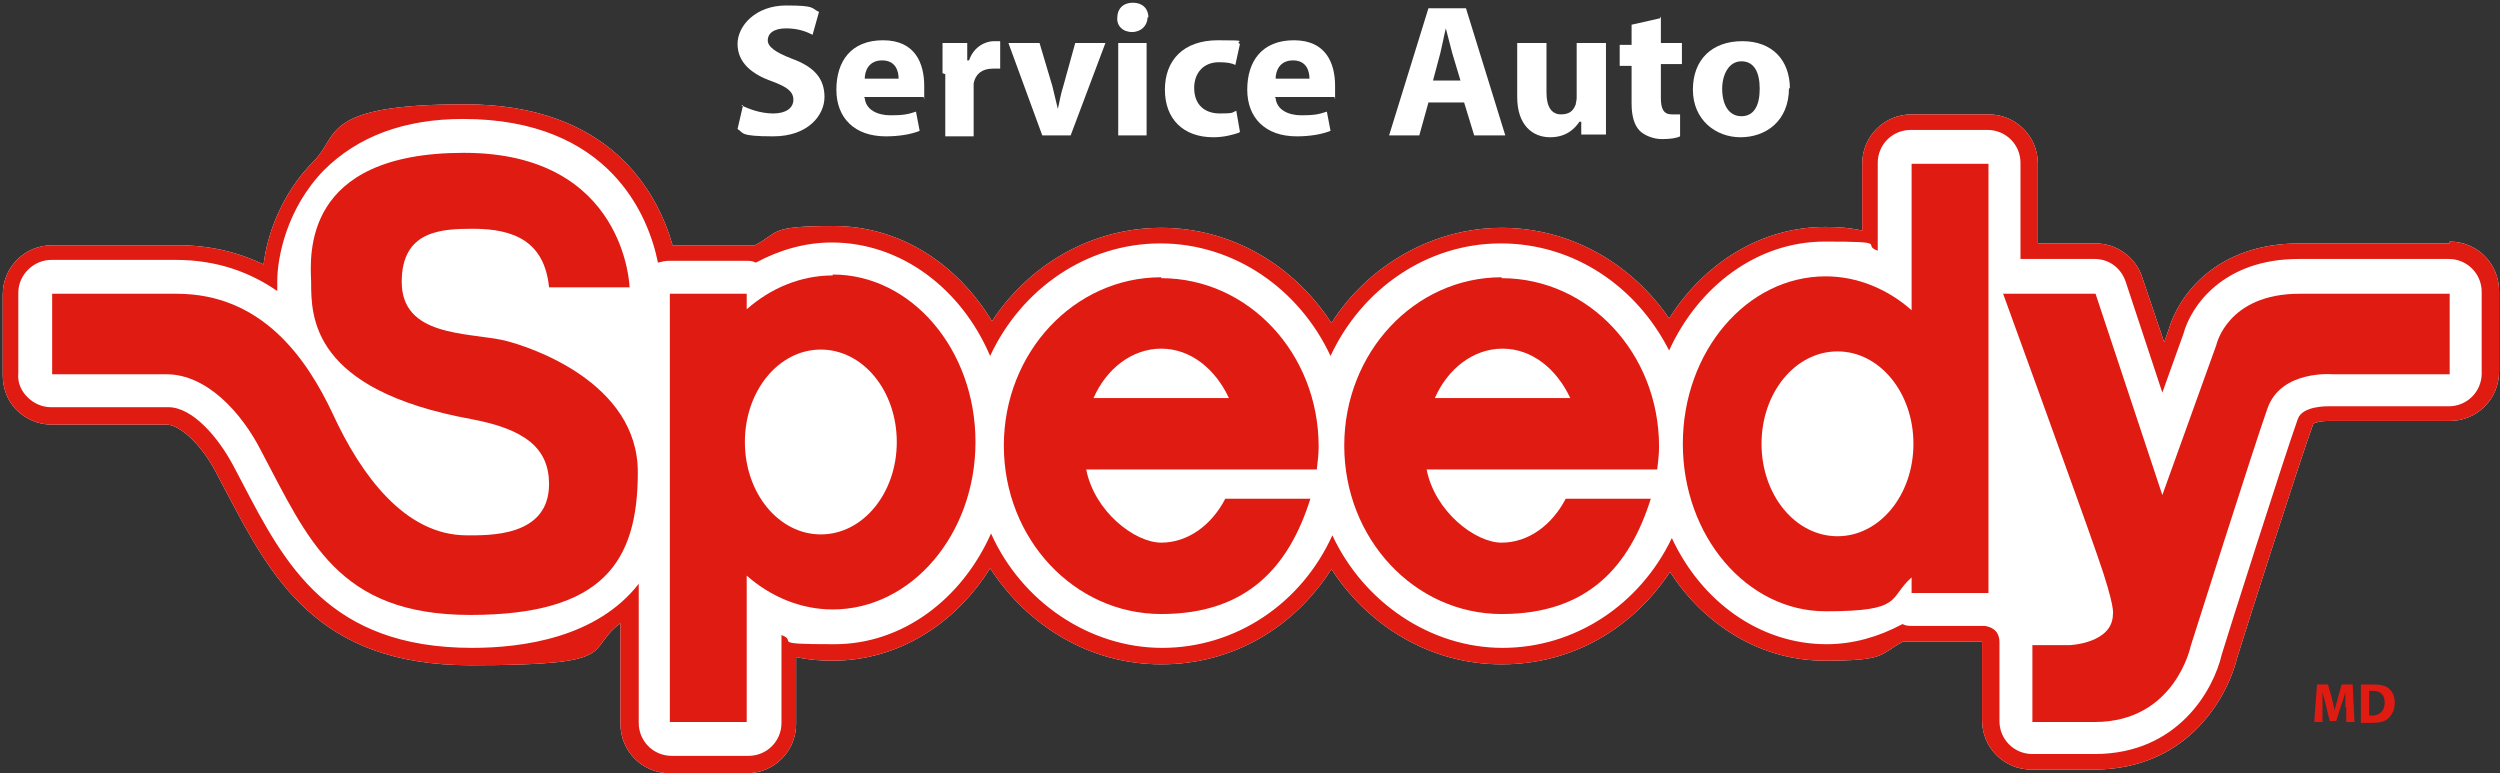 <?xml version="1.0" encoding="UTF-8"?>
<svg xmlns="http://www.w3.org/2000/svg" version="1.1" viewBox="0 0 273.2 84.5">
  <rect x="0" y="0" width="273.2" height="84.5" fill="#333333" stroke="none"/>
  <defs>
    <style>
      .cls-1, .cls-2 {
        fill: #fff;
      }

      .cls-1, .cls-3 {
        fill-rule: evenodd;
      }

      .cls-4, .cls-3 {
        fill: #df1b12;
      }
    </style>
  </defs>
  <!-- Generator: Adobe Illustrator 28.7.1, SVG Export Plug-In . SVG Version: 1.2.0 Build 142)  -->
  <g>
    <g id="Layer_1">
      <path class="cls-1" d="M267.7,26.6h-16.4c-9.3,0-13.3,5.9-14.3,9.4l-.5,1.4-2.4-7.1c-.7-2.2-2.8-3.7-5.1-3.7h-6.3v-8.7c0-3-2.4-5.4-5.4-5.4h-8.4c-3,0-5.4,2.4-5.4,5.4v7.3c-1.3-.3-2.6-.4-4-.4-7.1,0-13.3,4-17.1,10-4.1-6-10.8-9.9-18.3-9.9s-14.6,4.1-18.6,10.4c-4.1-6.3-10.9-10.4-18.6-10.4s-14.5,4.1-18.5,10.2c-3.8-6.3-10.1-10.4-17.3-10.4s-5.9.7-8.6,2.1c-.3,0-.6,0-.8,0h-8.2c-1.7-5.9-6.9-15.4-22.7-15.4s-13.7,3.4-16.5,6.2c-3.5,3.5-5.1,8-5.5,11.3-2.9-1.4-6-2.1-9.4-2.1H5.7c-3,0-5.4,2.4-5.4,5.4v8.8c0,1.4.5,2.8,1.5,3.8,1,1,2.4,1.6,3.8,1.6h12.6c1.3,0,3.7,1.9,5.5,5.4.3.6.7,1.3,1,1.9,4.9,9.3,9.9,19,26.7,19s12.4-1.6,16.4-4.6v11c0,3,2.4,5.4,5.4,5.4h8.4c3,0,5.4-2.4,5.4-5.4v-7.3c1.3.3,2.6.4,4,.4,7.1,0,13.4-4,17.2-10.1,4.1,6.3,10.9,10.5,18.7,10.5s14.5-4,18.6-10.4c4.1,6.3,10.9,10.4,18.6,10.4s14.3-3.9,18.4-10.1c3.8,5.9,10,9.7,16.9,9.7s5.9-.7,8.6-2.1c.3,0,.6,0,.8,0h7.8c0,0,0,.2,0,.2v8.4c0,3,2.4,5.4,5.4,5.4h6.8c10.2,0,14.6-7.8,15.7-12.3.7-2.3,6.8-21.4,8.3-25.5.3-.2,1.1-.3,1.6-.3.2,0,.3,0,.5,0h12.8c3,0,5.4-2.4,5.4-5.4v-8.8c0-3-2.4-5.4-5.4-5.4Z"/>
      <g>
        <path class="cls-3" d="M267.7,26.6h-16.4c-9.3,0-13.3,5.9-14.3,9.4l-.5,1.4-2.4-7.1c-.7-2.2-2.8-3.7-5.1-3.7h-6.3v-8.7c0-3-2.4-5.4-5.4-5.4h-8.4c-3,0-5.4,2.4-5.4,5.4v7.3c-1.3-.3-2.6-.4-4-.4-7.1,0-13.3,4-17.1,10-4.1-6-10.8-9.9-18.3-9.9s-14.6,4.1-18.6,10.4c-4.1-6.3-10.9-10.4-18.6-10.4s-14.5,4.1-18.5,10.2c-3.8-6.3-10.1-10.4-17.3-10.4s-5.9.7-8.6,2.1c-.3,0-.6,0-.8,0h-8.2c-1.7-5.9-6.9-15.4-22.7-15.4s-13.7,3.4-16.5,6.2c-3.5,3.5-5.1,8-5.5,11.3-2.9-1.4-6-2.1-9.4-2.1H5.7c-3,0-5.4,2.4-5.4,5.4v8.8c0,1.4.5,2.8,1.5,3.8,1,1,2.4,1.6,3.8,1.6h12.6c1.3,0,3.7,1.9,5.5,5.4.3.6.7,1.3,1,1.9,4.9,9.3,9.9,19,26.7,19s12.4-1.6,16.4-4.6v11c0,3,2.4,5.4,5.4,5.4h8.4c3,0,5.4-2.4,5.4-5.4v-7.3c1.3.3,2.6.4,4,.4,7.1,0,13.4-4,17.2-10.1,4.1,6.3,10.9,10.5,18.7,10.5s14.5-4,18.6-10.4c4.1,6.3,10.9,10.4,18.6,10.4s14.3-3.9,18.4-10.1c3.8,5.9,10,9.7,16.9,9.7s5.9-.7,8.6-2.1c.3,0,.6,0,.8,0h7.8c0,0,0,.2,0,.2v8.4c0,3,2.4,5.4,5.4,5.4h6.8c10.2,0,14.6-7.8,15.7-12.3.7-2.3,6.8-21.4,8.3-25.5.3-.2,1.1-.3,1.6-.3.2,0,.3,0,.5,0h12.8c3,0,5.4-2.4,5.4-5.4v-8.8c0-3-2.4-5.4-5.4-5.4ZM271.2,40.8c0,2-1.6,3.6-3.6,3.6h-12.8c-.1,0-.2,0-.3,0,0,0-2.9-.1-3.4,1.4-1.4,3.9-7.7,23.7-8.3,25.7-.9,3.9-4.8,10.9-13.9,10.9h-6.8c-2,0-3.6-1.6-3.6-3.6v-8.4s0,0,0,0c0,0,0-.1,0-.2,0-1.4-1-1.7-1.6-1.8h-7.9c-.4,0-.7,0-1.1-.2-2.6,1.4-5.4,2.2-8.3,2.2-7.3,0-13.7-4.7-16.9-11.6-3.5,7.3-10.6,12-18.5,12s-15.2-5-18.6-12.3c-3.4,7.5-10.6,12.3-18.6,12.3s-15.4-5.1-18.7-12.5c-3.2,7.2-9.7,12.1-17.1,12.1s-3.9-.3-5.8-1v9.6c0,2-1.6,3.6-3.6,3.6h-8.4c-2,0-3.6-1.6-3.6-3.6v-15.2c-4.6,5.9-12.7,7-18.2,7-15.7,0-20.5-9.2-25.1-18-.3-.6-.7-1.3-1-1.9-1.7-3.2-4.5-6.4-7.1-6.4H5.6c-1,0-1.9-.4-2.6-1.1-.7-.7-1.1-1.6-1-2.6v-8.8c0-2,1.7-3.6,3.6-3.6h13.6c4.6,0,8.2,1.4,11.1,3.4,0-.3,0-.6,0-.9v-.2c0-2.5,1-7.9,5.1-12.1,3.7-3.7,8.8-5.6,15.2-5.6,16.1,0,20.3,10.7,21.3,15.7.4-.1.8-.2,1.2-.2h8.4c.4,0,.7,0,1.1.2,2.6-1.4,5.4-2.2,8.3-2.2,7.6,0,14.2,5.1,17.3,12.4,3.4-7.3,10.5-12.3,18.6-12.3s15.2,5,18.6,12.3c3.4-7.3,10.5-12.3,18.6-12.3s14.9,4.8,18.4,11.7c3.2-7,9.6-11.9,17-11.9s3.9.3,5.8,1v-9.6c0-2,1.6-3.6,3.6-3.6h8.4c2,0,3.6,1.6,3.6,3.6v10.5h8.1c1.6,0,2.9,1,3.4,2.5l4,12.1,2.3-6.4c.8-3,4.3-8.2,12.6-8.2h16.4c2,0,3.6,1.6,3.6,3.6v8.8Z"/>
        <path class="cls-3" d="M126.9,30.3c-9.5,0-17.2,8.2-17.2,18.4s7.7,18.4,17.2,18.4,14-5.3,16.3-12.6h-9.3c-1.5,2.9-4.1,4.8-7,4.8s-7.3-3.4-8.2-8h25.2c.1-.8.2-1.7.2-2.5,0-10.2-7.7-18.4-17.2-18.4ZM119.5,43.5c1.4-3.2,4.2-5.4,7.4-5.4s5.9,2.2,7.4,5.4h-14.7Z"/>
        <path class="cls-3" d="M164.1,30.3c-9.5,0-17.2,8.2-17.2,18.4s7.7,18.4,17.2,18.4,14-5.3,16.3-12.6h-9.3c-1.5,2.9-4.1,4.8-7,4.8s-7.3-3.4-8.2-8h25.2c.1-.8.2-1.7.2-2.5,0-10.2-7.7-18.4-17.2-18.4ZM156.8,43.5c1.4-3.2,4.2-5.4,7.4-5.4s5.9,2.2,7.4,5.4h-14.7Z"/>
        <path class="cls-3" d="M91,30.1c-3.5,0-6.8,1.4-9.4,3.7v-1.7h-8.4v46.8h8.4v-16c2.6,2.3,5.9,3.7,9.4,3.7,8.6,0,15.6-8.2,15.6-18.3s-7-18.3-15.6-18.3ZM89.7,58.4c-4.6,0-8.3-4.5-8.3-10.1s3.7-10.1,8.3-10.1,8.3,4.5,8.3,10.1-3.7,10.1-8.3,10.1Z"/>
        <path class="cls-3" d="M208.9,33.9c-2.6-2.3-5.9-3.7-9.4-3.7-8.6,0-15.6,8.2-15.6,18.3s7,18.3,15.6,18.3,6.8-1.4,9.4-3.7v1.7h8.4V17.9h-8.4v16ZM200.8,58.6c-4.6,0-8.3-4.5-8.3-10.1s3.7-10.1,8.3-10.1,8.3,4.5,8.3,10.1-3.7,10.1-8.3,10.1Z"/>
        <path class="cls-3" d="M242.2,37.7l-5.9,16.4-7.3-22h-10.1s8.3,22.8,10.3,28.6c2,5.7,1.7,6.4,1.7,6.4,0,3.2-4.7,3.4-4.7,3.4h-4.1v8.4h6.8c8.8,0,10.5-8.3,10.5-8.3,0,0,6.9-21.8,8.4-26,1.5-4.2,7.1-3.7,7.1-3.7h12.8v-8.8h-16.4c-7.9,0-9.1,5.6-9.1,5.6Z"/>
        <path class="cls-3" d="M55.1,37.2c-4.1-.9-11.2-.4-11.2-6.4,0-5.6,4.3-5.8,7.8-5.8,4.5,0,7.8,1.4,8.3,6.4h8.8s-.4-14.7-18.1-14.7-16.8,11.2-16.7,14.1c0,3.8,0,11.8,17.5,15,5.9,1.1,8.5,3.2,8.5,7.1,0,5.8-6.6,5.6-9,5.6-6.8,0-11.6-6.7-14.6-13.2-2.9-6.2-7.8-13.2-17.1-13.2H5.7v8.8s12.5,0,12.5,0c4.4,0,8.2,4.2,10.3,8.3,5.2,9.8,8.4,18,22.9,18s18.3-5.8,18.3-15.6-11.7-13.7-14.6-14.4Z"/>
      </g>
      <g>
        <g>
          <path class="cls-2" d="M156.1,11.2l-1,3.6h-3.3l4.3-13.9h4.1l4.3,13.9h-3.4l-1.1-3.6h-4ZM159.6,8.8l-.9-3c-.2-.8-.5-1.9-.7-2.7h0c-.2.8-.4,1.9-.6,2.7l-.8,3h3.1Z"/>
          <path class="cls-2" d="M175.5,11.5c0,1.3,0,2.4,0,3.2h-2.7v-1.4h-.2c-.4.6-1.3,1.7-3.2,1.7s-3.6-1.3-3.6-4.4v-5.9h3.2v5.4c0,1.5.5,2.4,1.6,2.4s1.4-.6,1.6-1.1c0-.2.1-.4.1-.7v-6h3.2v6.9Z"/>
          <path class="cls-2" d="M181.5,1.8v2.9h2.3v2.3h-2.3v3.7c0,1.2.3,1.8,1.2,1.8s.7,0,.9,0v2.4c-.4.2-1.1.3-2,.3s-1.9-.4-2.4-.9c-.6-.6-.9-1.6-.9-3v-4.1h-1.3v-2.3h1.3v-2.2l3.1-.7Z"/>
          <path class="cls-2" d="M195.5,9.6c0,3.7-2.6,5.4-5.3,5.4s-5.2-1.9-5.2-5.2,2.1-5.3,5.4-5.3,5.2,2.1,5.2,5.2ZM188.2,9.7c0,1.7.7,3,2.1,3s2-1.2,2-3-.6-3-2-3-2.1,1.5-2.1,3Z"/>
        </g>
        <g>
          <path class="cls-2" d="M81,11.5c.8.4,2.1.9,3.5.9s2.2-.6,2.2-1.5-.7-1.4-2.3-2c-2.3-.8-3.8-2.1-3.8-4.1s2-4.2,5.3-4.2,2.7.3,3.6.7l-.7,2.5c-.6-.3-1.5-.7-2.9-.7s-2,.6-2,1.3.8,1.3,2.6,2c2.5.9,3.6,2.2,3.6,4.2s-1.8,4.3-5.6,4.3-3.2-.4-3.9-.8l.6-2.6Z"/>
          <path class="cls-2" d="M94.5,10.7c.1,1.3,1.4,1.9,2.8,1.9s1.9-.1,2.8-.4l.4,2.1c-1,.4-2.3.6-3.7.6-3.4,0-5.4-2-5.4-5.1s1.6-5.4,5.1-5.4,4.5,2.5,4.5,5,0,1-.1,1.2h-6.5ZM98.2,8.6c0-.8-.3-2-1.8-2s-1.9,1.2-1.9,2h3.7Z"/>
          <path class="cls-2" d="M103,8c0-1.5,0-2.5,0-3.3h2.7v1.9h.2c.5-1.5,1.8-2.1,2.7-2.1s.4,0,.7,0v3c-.2,0-.5,0-.8,0-1.2,0-1.9.6-2.1,1.6,0,.2,0,.5,0,.7v5.1h-3.1v-6.8Z"/>
          <path class="cls-2" d="M113.6,4.7l1.4,4.7c.2.8.4,1.7.6,2.5h0c.2-.8.3-1.6.6-2.5l1.3-4.7h3.3l-3.8,10.1h-3.1l-3.7-10.1h3.4Z"/>
          <path class="cls-2" d="M125.4,1.9c0,.9-.7,1.6-1.7,1.6s-1.7-.7-1.6-1.6c0-.9.6-1.6,1.7-1.6s1.7.7,1.7,1.6ZM122.2,14.8V4.7h3.1v10.1h-3.1Z"/>
          <path class="cls-2" d="M135.4,14.5c-.6.2-1.6.5-2.8.5-3.3,0-5.3-2-5.3-5.2s2-5.4,5.8-5.4,1.7.1,2.4.4l-.5,2.3c-.4-.2-.9-.3-1.8-.3-1.7,0-2.7,1.2-2.7,2.8,0,1.9,1.2,2.8,2.8,2.8s1.3-.1,1.8-.3l.4,2.3Z"/>
          <path class="cls-2" d="M139.4,10.7c.1,1.3,1.4,1.9,2.8,1.9s1.9-.1,2.8-.4l.4,2.1c-1,.4-2.3.6-3.7.6-3.4,0-5.4-2-5.4-5.1s1.6-5.4,5.1-5.4,4.5,2.5,4.5,5,0,1-.1,1.2h-6.5ZM143.1,8.6c0-.8-.3-2-1.8-2s-1.9,1.2-1.9,2h3.7Z"/>
        </g>
      </g>
      <g>
        <path class="cls-4" d="M256.3,77.3c0-.5,0-1.1,0-1.7h0c-.1.5-.3,1.1-.5,1.6l-.5,1.6h-.7l-.4-1.6c-.1-.5-.3-1.1-.4-1.6h0c0,.6,0,1.2,0,1.7v1.6h-.9l.3-4.1h1.2l.4,1.4c.1.5.3,1,.3,1.5h0c.1-.5.3-1,.4-1.5l.4-1.4h1.2l.2,4.1h-.9v-1.6Z"/>
        <path class="cls-4" d="M258,74.8c.3,0,.8,0,1.3,0,.8,0,1.3.1,1.7.4.4.3.7.8.7,1.6s-.3,1.3-.7,1.7c-.4.4-1.1.5-1.9.5s-.8,0-1.1,0v-4.1ZM258.9,78.2c0,0,.2,0,.3,0,.8,0,1.4-.5,1.4-1.4,0-.9-.5-1.3-1.3-1.3s-.3,0-.4,0v2.7Z"/>
      </g>
    </g>
  </g>
</svg>